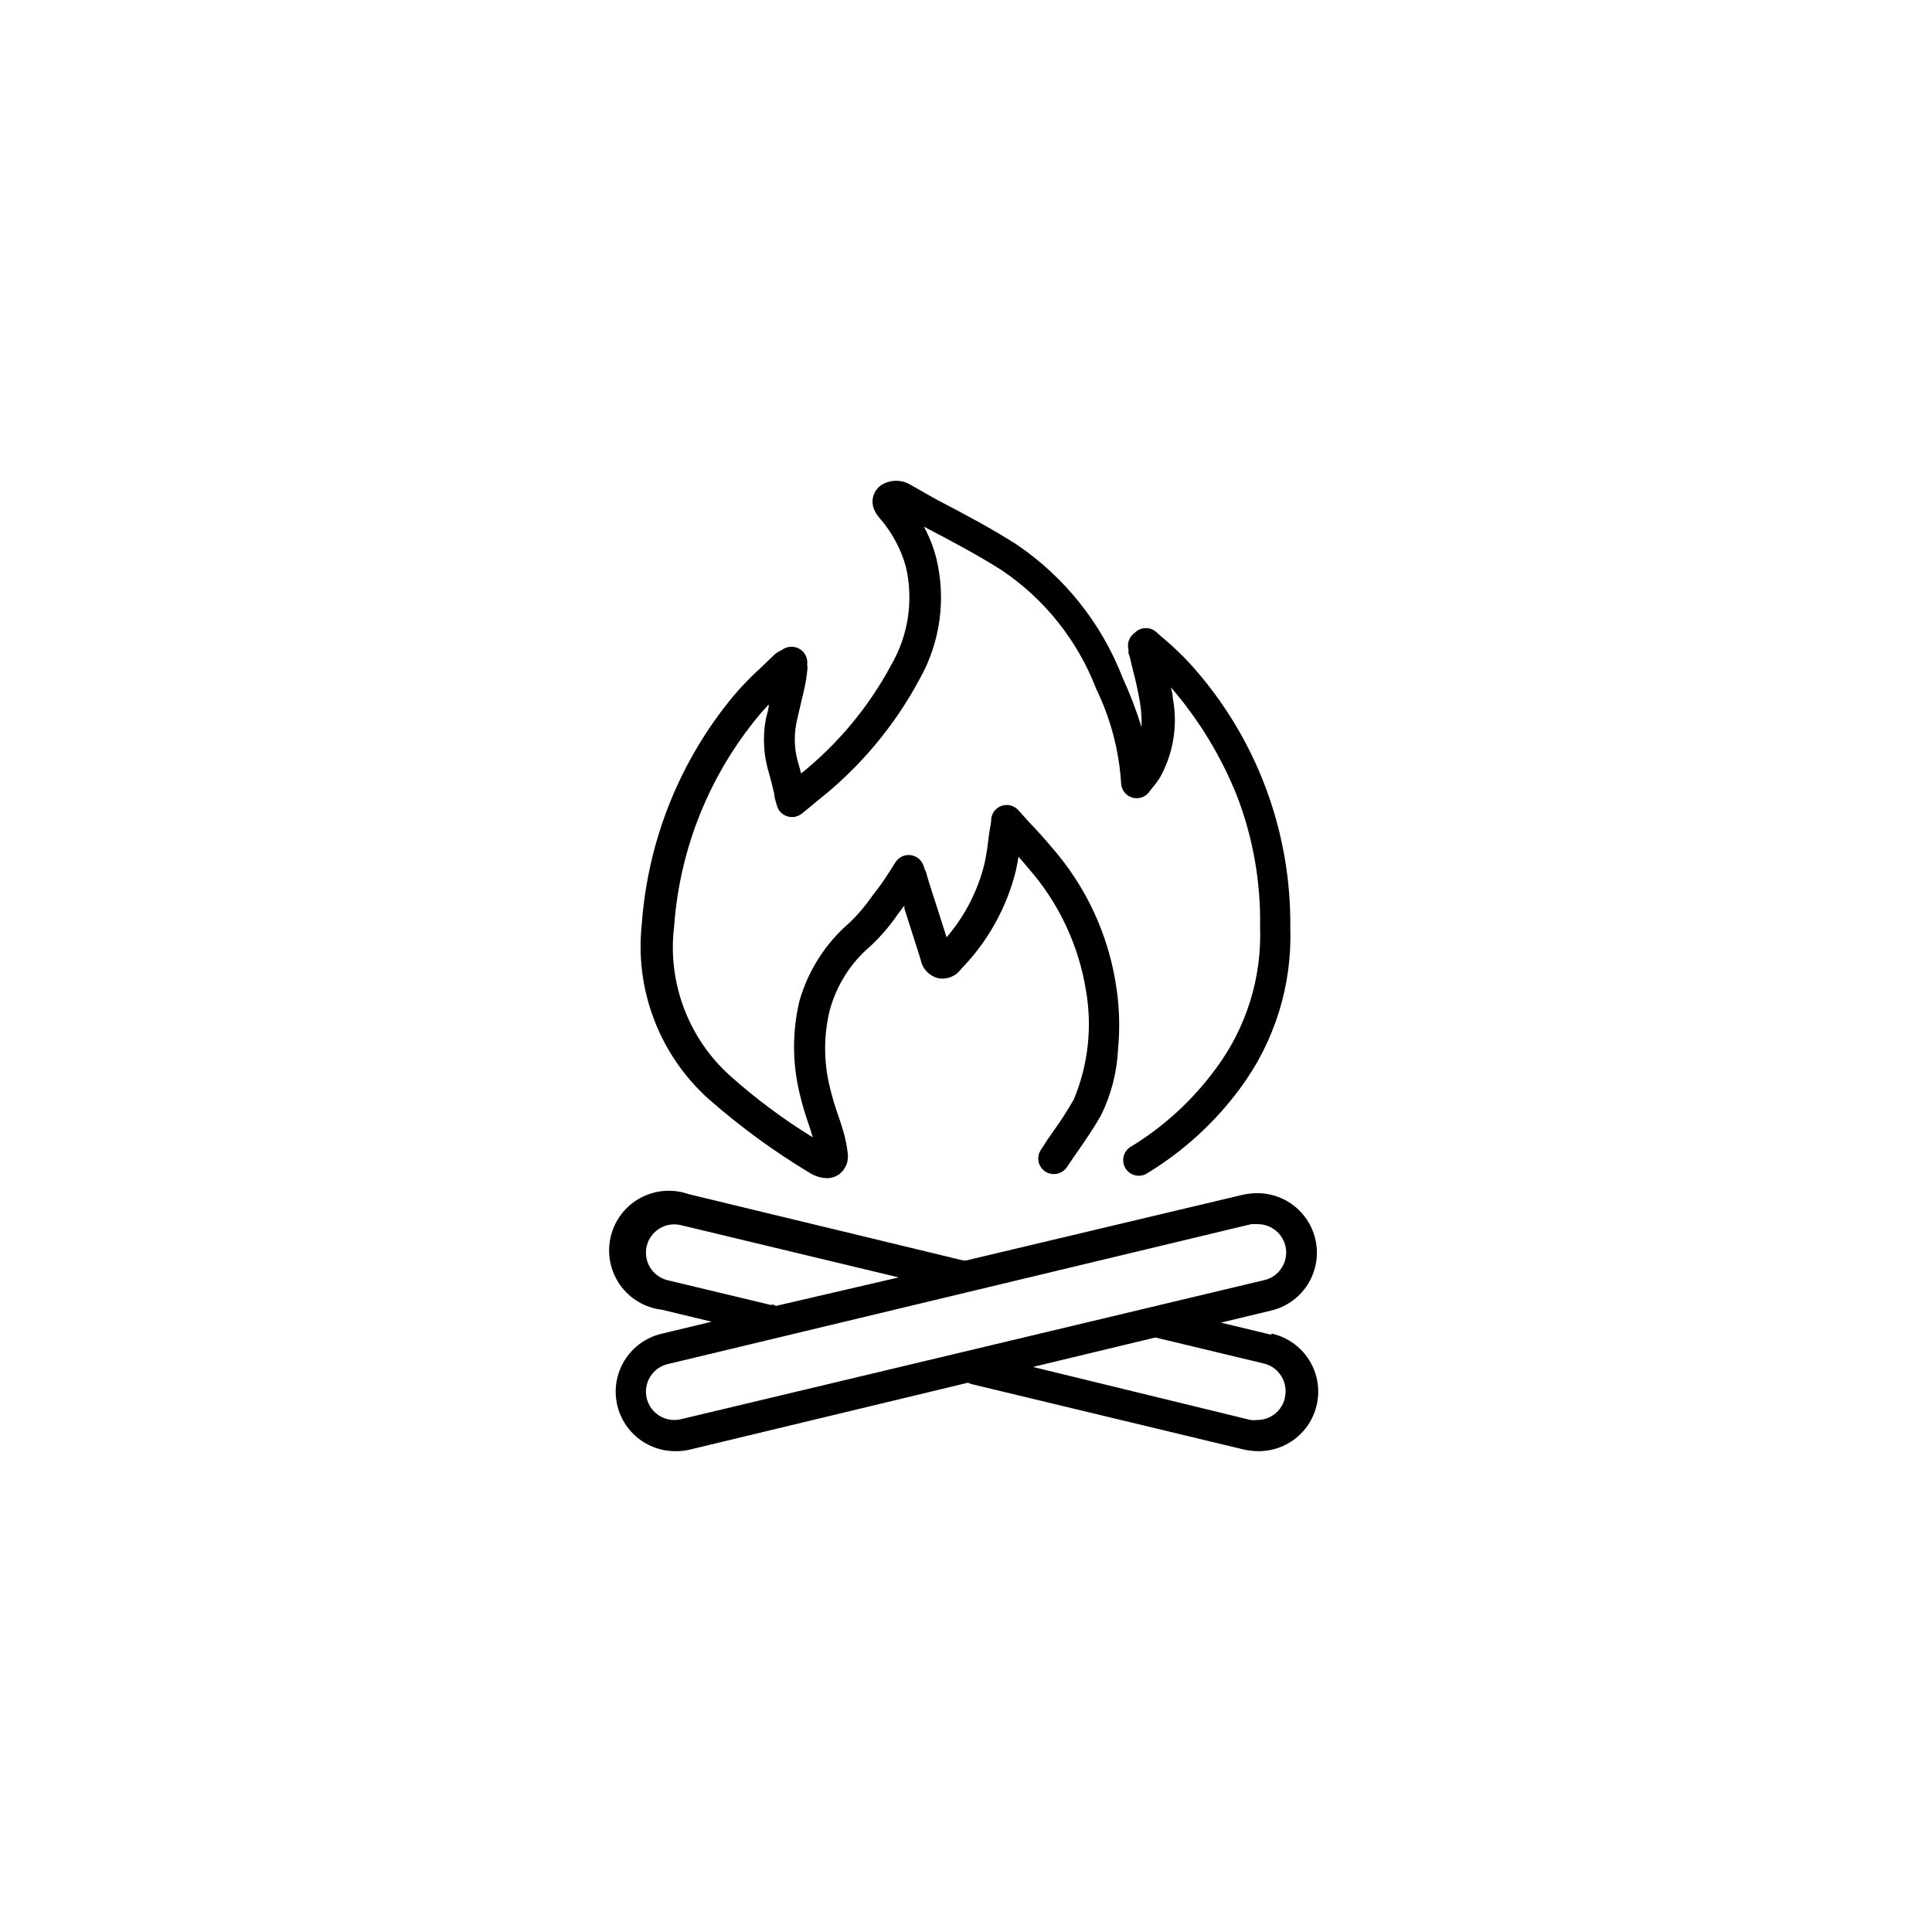<?xml version="1.0" encoding="UTF-8"?>
<!-- Uploaded to: ICON Repo, www.svgrepo.com, Generator: ICON Repo Mixer Tools -->
<svg fill="#000000" width="800px" height="800px" version="1.1" viewBox="144 144 512 512" xmlns="http://www.w3.org/2000/svg">
 <g>
  <path d="m331.83 435.27c8.355 7.348 17.359 13.926 26.906 19.648 0.5 0.32 1.043 0.574 1.609 0.754 0.883 0.355 1.82 0.543 2.773 0.555 1.215 0.008 2.398-0.379 3.375-1.105 1.645-1.32 2.469-3.41 2.164-5.492-0.227-2.066-0.648-4.109-1.258-6.098-0.453-1.562-0.957-3.074-1.461-4.484-0.809-2.332-1.496-4.703-2.066-7.102-1.605-6.621-1.605-13.531 0-20.152 1.805-6.711 5.621-12.707 10.934-17.18 2.617-2.465 4.965-5.199 7.004-8.164l1.613-2.168 0.25-0.25v0.707c1.41 4.383 2.82 8.969 4.281 13.453v-0.004c0.418 2.445 2.234 4.418 4.637 5.039 2.328 0.461 4.715-0.484 6.094-2.418 7.059-7.227 12.066-16.199 14.512-25.996 0.301-1.258 0.504-2.519 0.707-3.777 0.957 1.059 1.863 2.117 2.769 3.223 7.949 9.105 13.188 20.258 15.113 32.195 1.703 9.711 0.602 19.707-3.176 28.816-1.641 2.902-3.438 5.711-5.391 8.414-1.059 1.461-2.117 3.023-3.375 5.039-0.609 0.914-0.832 2.031-0.613 3.109 0.215 1.078 0.855 2.027 1.773 2.633 1.91 1.242 4.465 0.727 5.742-1.16 1.211-1.812 2.215-3.324 3.273-4.785 1.863-2.719 3.68-5.289 5.793-9.02h0.004c2.672-5.457 4.199-11.41 4.484-17.48 0.547-5.781 0.344-11.605-0.605-17.332-2.125-13.332-7.953-25.797-16.828-35.973-2.016-2.418-4.133-4.734-6.246-6.953l-2.769-3.074-0.004 0.004c-1.07-1.188-2.731-1.652-4.262-1.188s-2.656 1.77-2.891 3.352c0 1.359-0.402 2.719-0.555 4.031-0.352 2.769-0.656 5.34-1.211 7.859h0.004c-1.762 7.254-5.215 13.988-10.078 19.648-1.109-3.426-2.168-6.852-3.223-10.078-0.707-2.117-1.359-4.231-2.016-6.398 0-0.504-0.352-1.008-0.555-1.562l-0.352-1.008v0.004c-0.52-1.488-1.836-2.551-3.398-2.742-1.559-0.191-3.098 0.52-3.957 1.836l-1.512 2.367c-1.008 1.562-1.965 3.074-3.023 4.434l-1.715 2.266c-1.723 2.484-3.68 4.793-5.844 6.902-6.422 5.484-11.082 12.738-13.402 20.859-1.898 7.981-1.898 16.301 0 24.281 0.625 2.711 1.398 5.387 2.32 8.012 0.453 1.309 0.855 2.57 1.211 3.828h-0.004c-7.758-4.762-15.074-10.207-21.863-16.273-11.152-10.004-16.699-24.832-14.863-39.699 1.473-20.496 9.332-40.02 22.469-55.82 0.805-1.008 1.715-1.965 2.621-2.922 0 1.309-0.555 2.621-0.805 3.93-0.883 4.836-0.574 9.816 0.906 14.508 0.504 1.664 0.906 3.477 1.359 5.391 0 0.906 0.402 1.863 0.656 2.871 0.332 1.367 1.34 2.469 2.668 2.922 1.359 0.465 2.863 0.199 3.981-0.703l1.309-1.059 2.719-2.266h0.004c11.195-8.766 20.441-19.766 27.156-32.297 5.449-9.668 7.051-21.039 4.484-31.84-0.754-2.981-1.867-5.859-3.328-8.566 6.852 3.578 13.906 7.305 20.453 11.438h0.004c11.449 7.66 20.25 18.676 25.188 31.539 3.801 7.805 6.043 16.277 6.602 24.938 0.035 1.77 1.195 3.32 2.879 3.856 1.688 0.535 3.527-0.062 4.578-1.488l0.805-1.059v0.004c0.832-0.957 1.574-1.984 2.219-3.074 3.422-6.328 4.562-13.641 3.223-20.707 0-0.957-0.301-1.914-0.504-2.871 7.445 8.602 13.387 18.395 17.582 28.969 4.203 11.012 6.254 22.727 6.047 34.512 0.488 13.5-3.656 26.758-11.738 37.582-6.129 8.367-13.852 15.438-22.723 20.809-1.891 1.281-2.387 3.852-1.109 5.742 1.281 1.895 3.852 2.391 5.746 1.109 9.586-5.832 17.938-13.48 24.586-22.52 9.07-12.242 13.738-27.191 13.25-42.422 0.301-25.855-9.184-50.871-26.551-70.027-1.953-2.113-4.019-4.117-6.199-5.996-0.957-0.805-1.863-1.562-2.719-2.367-1.582-1.457-4.012-1.457-5.594 0l-0.605 0.504h0.004c-1.156 1.055-1.621 2.668-1.211 4.18v0.555c0 0.352 0 0.707 0.25 0.957 0.301 1.359 0.656 2.719 0.957 4.031h0.004c0.766 2.856 1.391 5.746 1.863 8.664 0.336 2.047 0.453 4.125 0.352 6.199-1.391-4.492-3.074-8.883-5.039-13.152-5.574-14.348-15.402-26.652-28.16-35.266-6.902-4.383-14.156-8.211-21.211-11.891l-7.207-4.082c-2.43-1.262-5.363-1.066-7.606 0.504-1.773 1.398-2.481 3.758-1.766 5.894 0.371 1.012 0.934 1.934 1.664 2.723 3.227 3.715 5.586 8.105 6.902 12.848 2.055 8.844 0.668 18.137-3.879 25.996-5.949 11.094-14.07 20.879-23.883 28.766l-0.605-2.215h0.004c-1.109-3.414-1.367-7.043-0.758-10.582 0.402-2.066 0.906-4.082 1.41-6.246 0.504-2.168 0.754-3.125 1.059-4.684 0.301-1.562 0.352-2.266 0.504-3.426 0.152-1.16 0-1.109 0-1.762v-0.004c0.184-1.559-0.527-3.09-1.832-3.961-1.309-0.871-2.992-0.938-4.363-0.168l-0.957 0.555c-0.691 0.324-1.324 0.766-1.863 1.309l-3.023 2.922c-2.648 2.391-5.141 4.945-7.457 7.656-14.215 17.125-22.723 38.262-24.336 60.457-1.93 17.441 4.676 34.738 17.734 46.453z"/>
  <path d="m484.49 514.57c-0.816 3.371-3.836 5.746-7.305 5.742-0.586 0.07-1.18 0.07-1.766 0l-57.684-14.059 32.242-7.758h0.402l28.566 6.852c1.938 0.453 3.609 1.672 4.637 3.375 1.047 1.703 1.371 3.754 0.906 5.695zm-160.06 5.539c-1.938 0.461-3.977 0.133-5.672-0.91-1.699-1.043-2.91-2.719-3.371-4.656-0.961-4.035 1.535-8.082 5.566-9.043l154.62-37.082c0.586-0.043 1.176-0.043 1.762 0 2.719 0 5.227 1.469 6.555 3.844 1.328 2.371 1.27 5.277-0.156 7.594-1.023 1.707-2.695 2.926-4.633 3.375zm24.082-30.23-27.559-6.602v0.004c-4.031-0.961-6.527-5.008-5.566-9.043 0.961-4.035 5.008-6.527 9.043-5.566l57.738 13.855-32.547 7.555c-0.348-0.199-0.719-0.352-1.109-0.453zm132.25 7.809-13.199-3.176 13.199-3.176v0.008c5.094-1.176 9.277-4.797 11.164-9.668 1.891-4.875 1.242-10.367-1.73-14.668-2.973-4.297-7.883-6.848-13.109-6.801-1.238 0.012-2.469 0.145-3.68 0.402l-73.402 17.434h-0.707l-72.801-17.582c-4.246-1.496-8.926-1.113-12.871 1.051-3.945 2.164-6.781 5.91-7.797 10.293-1.02 4.387-0.117 8.996 2.469 12.676 2.59 3.684 6.625 6.086 11.098 6.609l13.199 3.176-13.199 3.172c-5.094 1.176-9.277 4.797-11.164 9.668-1.891 4.875-1.242 10.367 1.73 14.668 2.973 4.301 7.883 6.848 13.109 6.801 1.238 0.012 2.473-0.121 3.68-0.402l73.758-17.734 0.906 0.352 72.348 17.383c1.207 0.258 2.441 0.395 3.676 0.402 5.227 0.047 10.137-2.5 13.109-6.801 2.973-4.301 3.621-9.793 1.734-14.668-1.891-4.871-6.07-8.492-11.164-9.668z"/>
 </g>
</svg>